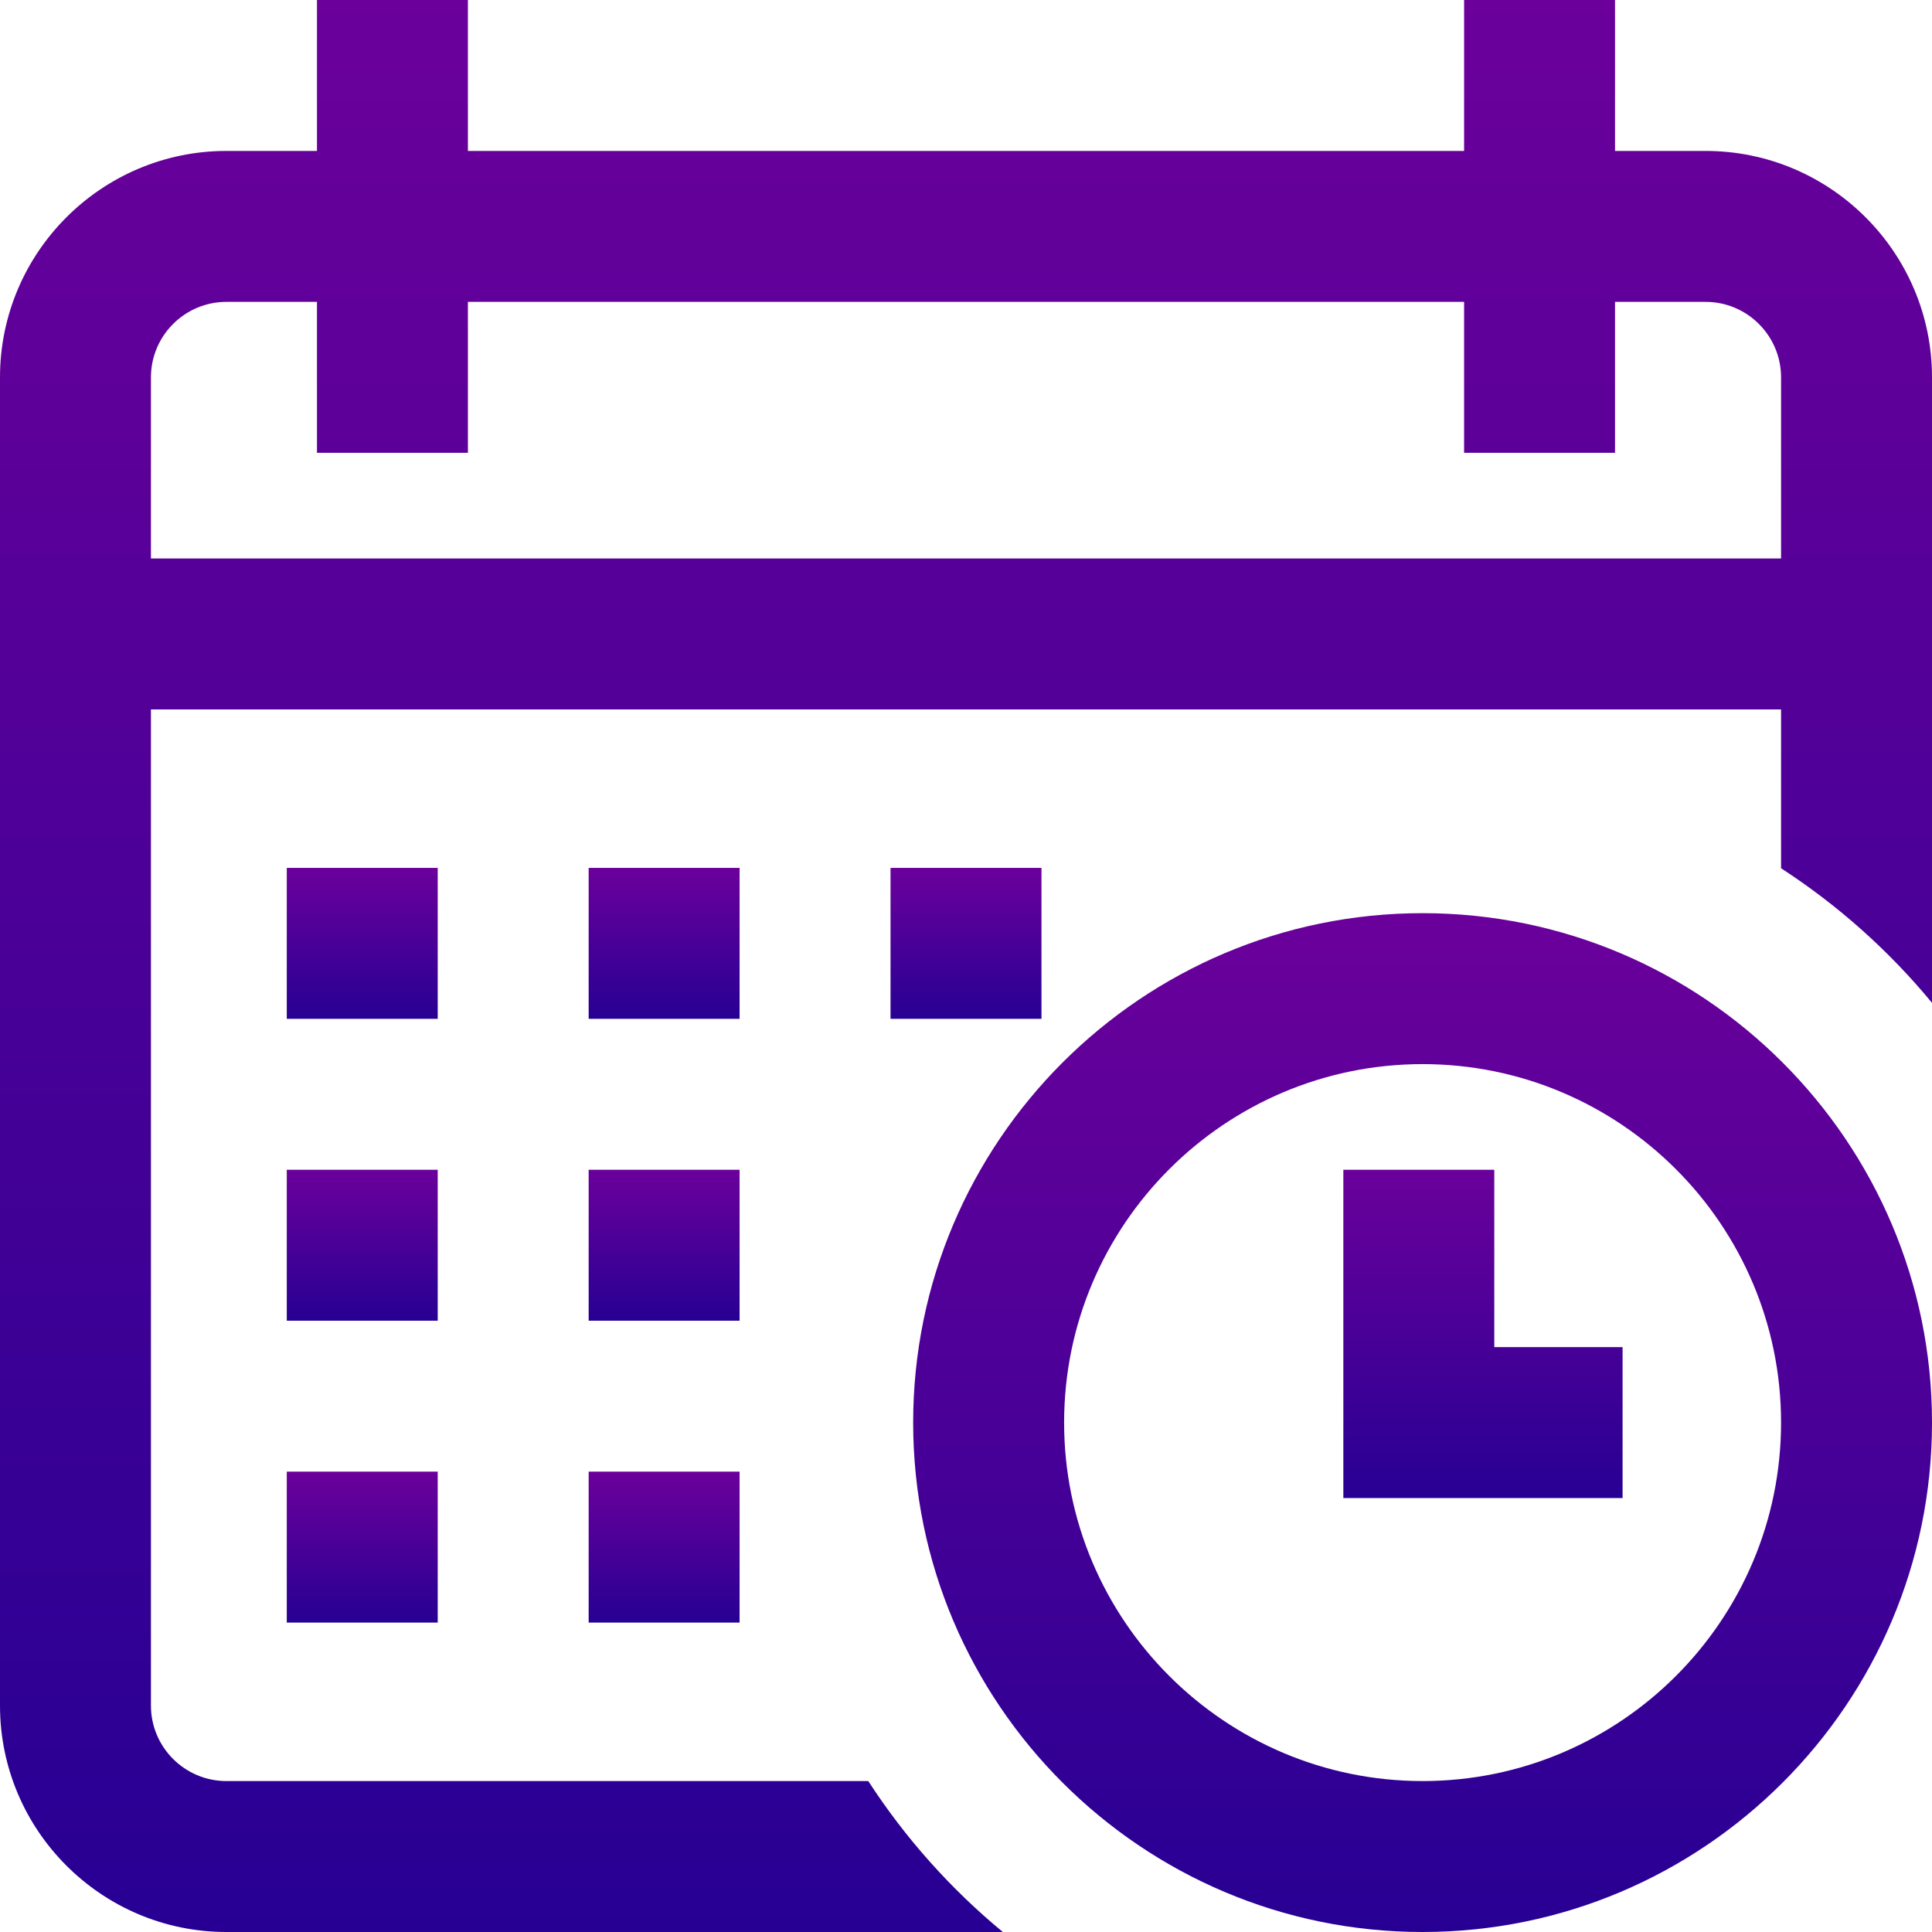<?xml version="1.0" encoding="UTF-8"?> <svg xmlns="http://www.w3.org/2000/svg" width="512" height="512" viewBox="0 0 512 512" fill="none"> <path d="M276 230H236V270H276V230Z" fill="url(#paint0_linear)"></path> <path d="M452 40H428V0H388V40H124V0H84V40H60C26.916 40 0 66.916 0 100V452C0 485.084 26.916 512 60 512H193H196H265.762C251.934 500.586 239.89 487.089 230.099 472H196H193H60C48.972 472 40 463.028 40 452V188H472V228V230V230.099C487.088 239.89 500.586 251.935 512 265.762V230V228V100C512 66.916 485.084 40 452 40ZM472 148H40V100C40 88.972 48.972 80 60 80H84V120H124V80H388V120H428V80H452C463.028 80 472 88.972 472 100V148Z" fill="url(#paint1_linear)"></path> <path d="M377 242C302.561 242 242 302.561 242 377C242 451.439 302.561 512 377 512C451.439 512 512 451.439 512 377C512 302.561 451.439 242 377 242ZM377 472C324.617 472 282 429.383 282 377C282 324.617 324.617 282 377 282C429.383 282 472 324.617 472 377C472 429.383 429.383 472 377 472Z" fill="url(#paint2_linear)"></path> <path d="M396 310H356V397H430V357H396V310Z" fill="url(#paint3_linear)"></path> <path d="M196 310H156V350H196V310Z" fill="url(#paint4_linear)"></path> <path d="M116 310H76V350H116V310Z" fill="url(#paint5_linear)"></path> <path d="M116 230H76V270H116V230Z" fill="url(#paint6_linear)"></path> <path d="M116 390H76V430H116V390Z" fill="url(#paint7_linear)"></path> <path d="M196 230H156V270H196V230Z" fill="url(#paint8_linear)"></path> <path d="M196 390H156V430H196V390Z" fill="url(#paint9_linear)"></path> <defs> <linearGradient id="paint0_linear" x1="256" y1="230" x2="256" y2="270" gradientUnits="userSpaceOnUse"> <stop stop-color="#6B009B"></stop> <stop offset="1" stop-color="#270093"></stop> </linearGradient> <linearGradient id="paint1_linear" x1="256" y1="0" x2="256" y2="512" gradientUnits="userSpaceOnUse"> <stop stop-color="#6B009B"></stop> <stop offset="1" stop-color="#270093"></stop> </linearGradient> <linearGradient id="paint2_linear" x1="377" y1="242" x2="377" y2="512" gradientUnits="userSpaceOnUse"> <stop stop-color="#6B009B"></stop> <stop offset="1" stop-color="#270093"></stop> </linearGradient> <linearGradient id="paint3_linear" x1="393" y1="310" x2="393" y2="397" gradientUnits="userSpaceOnUse"> <stop stop-color="#6B009B"></stop> <stop offset="1" stop-color="#270093"></stop> </linearGradient> <linearGradient id="paint4_linear" x1="176" y1="310" x2="176" y2="350" gradientUnits="userSpaceOnUse"> <stop stop-color="#6B009B"></stop> <stop offset="1" stop-color="#270093"></stop> </linearGradient> <linearGradient id="paint5_linear" x1="96" y1="310" x2="96" y2="350" gradientUnits="userSpaceOnUse"> <stop stop-color="#6B009B"></stop> <stop offset="1" stop-color="#270093"></stop> </linearGradient> <linearGradient id="paint6_linear" x1="96" y1="230" x2="96" y2="270" gradientUnits="userSpaceOnUse"> <stop stop-color="#6B009B"></stop> <stop offset="1" stop-color="#270093"></stop> </linearGradient> <linearGradient id="paint7_linear" x1="96" y1="390" x2="96" y2="430" gradientUnits="userSpaceOnUse"> <stop stop-color="#6B009B"></stop> <stop offset="1" stop-color="#270093"></stop> </linearGradient> <linearGradient id="paint8_linear" x1="176" y1="230" x2="176" y2="270" gradientUnits="userSpaceOnUse"> <stop stop-color="#6B009B"></stop> <stop offset="1" stop-color="#270093"></stop> </linearGradient> <linearGradient id="paint9_linear" x1="176" y1="390" x2="176" y2="430" gradientUnits="userSpaceOnUse"> <stop stop-color="#6B009B"></stop> <stop offset="1" stop-color="#270093"></stop> </linearGradient> </defs> </svg> 